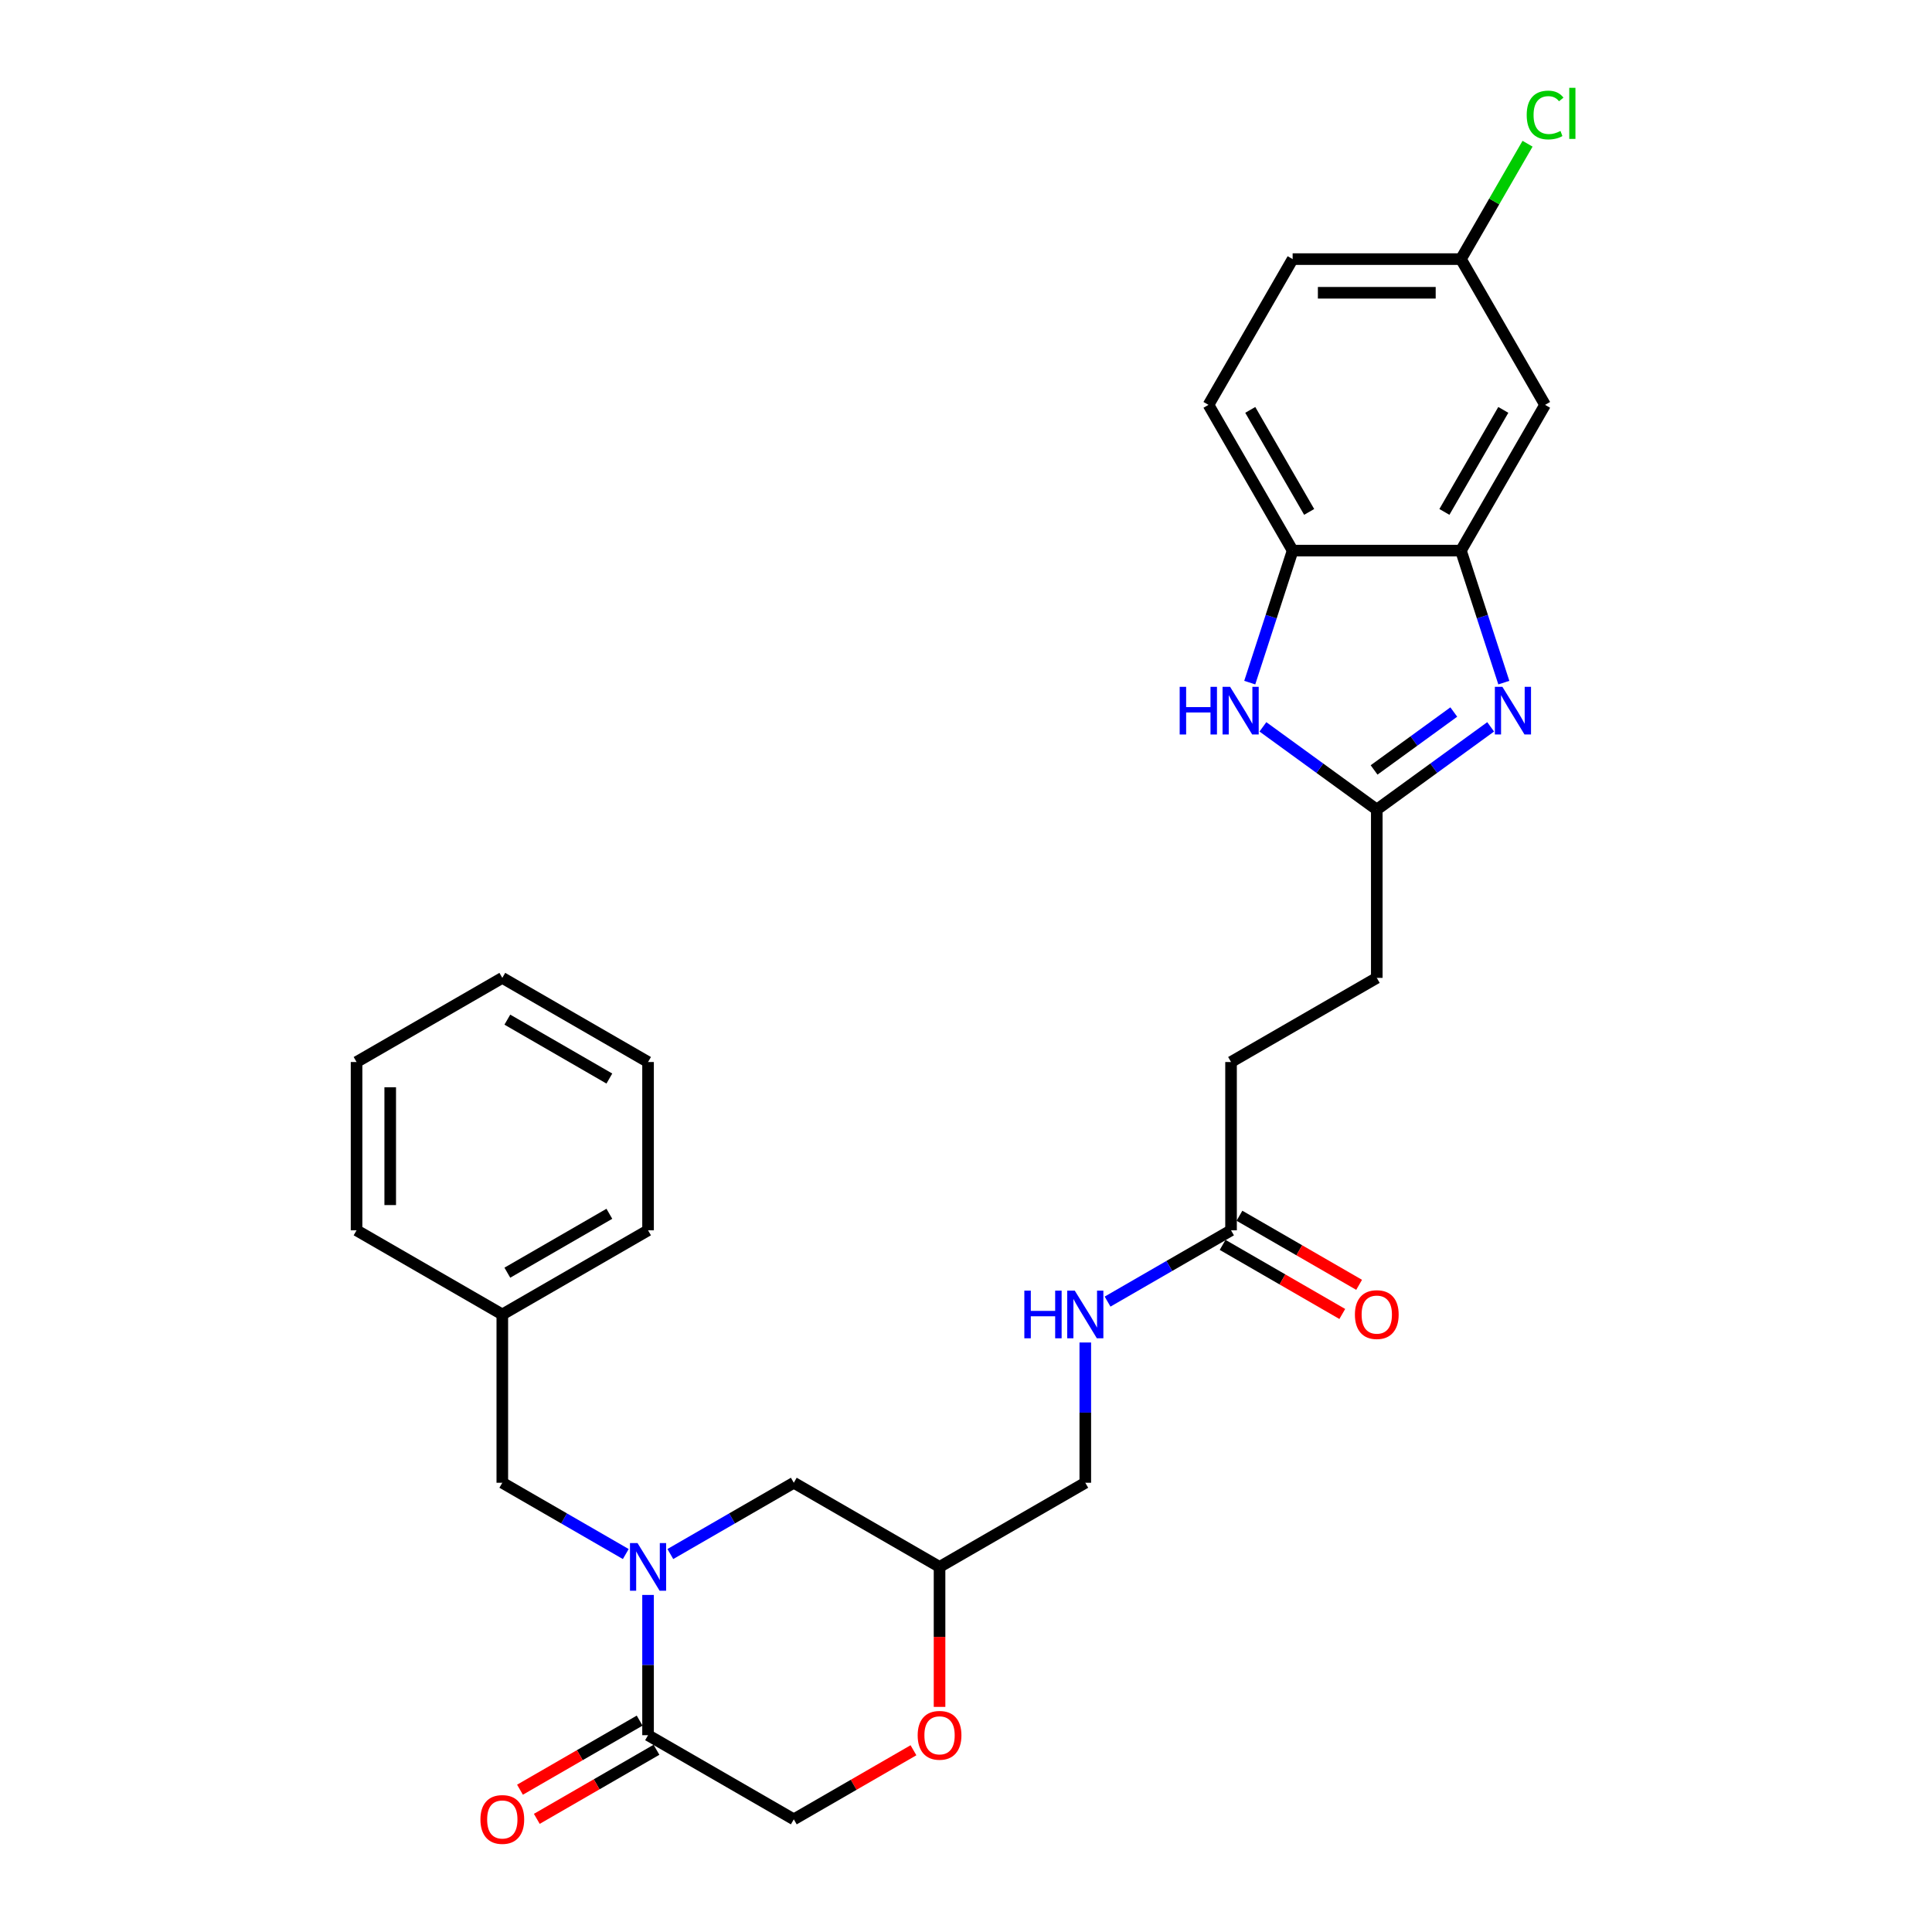 <?xml version='1.0' encoding='iso-8859-1'?>
<svg version='1.1' baseProfile='full'
              xmlns='http://www.w3.org/2000/svg'
                      xmlns:rdkit='http://www.rdkit.org/xml'
                      xmlns:xlink='http://www.w3.org/1999/xlink'
                  xml:space='preserve'
width='1000px' height='1000px' viewBox='0 0 1000 1000'>
<!-- END OF HEADER -->
<rect style='opacity:1.0;fill:#FFFFFF;stroke:none' width='1000' height='1000' x='0' y='0'> </rect>
<path class='bond-4' d='M 335.432,825.538 L 335.432,861.836' style='fill:none;fill-rule:evenodd;stroke:#0000FF;stroke-width:6px;stroke-linecap:butt;stroke-linejoin:miter;stroke-opacity:1' />
<path class='bond-4' d='M 335.432,861.836 L 335.432,898.134' style='fill:none;fill-rule:evenodd;stroke:#000000;stroke-width:6px;stroke-linecap:butt;stroke-linejoin:miter;stroke-opacity:1' />
<path class='bond-8' d='M 346.965,804.367 L 378.917,785.919' style='fill:none;fill-rule:evenodd;stroke:#0000FF;stroke-width:6px;stroke-linecap:butt;stroke-linejoin:miter;stroke-opacity:1' />
<path class='bond-8' d='M 378.917,785.919 L 410.87,767.471' style='fill:none;fill-rule:evenodd;stroke:#000000;stroke-width:6px;stroke-linecap:butt;stroke-linejoin:miter;stroke-opacity:1' />
<path class='bond-9' d='M 323.898,804.367 L 291.946,785.919' style='fill:none;fill-rule:evenodd;stroke:#0000FF;stroke-width:6px;stroke-linecap:butt;stroke-linejoin:miter;stroke-opacity:1' />
<path class='bond-9' d='M 291.946,785.919 L 259.993,767.471' style='fill:none;fill-rule:evenodd;stroke:#000000;stroke-width:6px;stroke-linecap:butt;stroke-linejoin:miter;stroke-opacity:1' />
<path class='bond-0' d='M 771.561,376.216 L 742.091,397.627' style='fill:none;fill-rule:evenodd;stroke:#0000FF;stroke-width:6px;stroke-linecap:butt;stroke-linejoin:miter;stroke-opacity:1' />
<path class='bond-0' d='M 742.091,397.627 L 712.622,419.038' style='fill:none;fill-rule:evenodd;stroke:#000000;stroke-width:6px;stroke-linecap:butt;stroke-linejoin:miter;stroke-opacity:1' />
<path class='bond-0' d='M 752.48,368.545 L 731.851,383.533' style='fill:none;fill-rule:evenodd;stroke:#0000FF;stroke-width:6px;stroke-linecap:butt;stroke-linejoin:miter;stroke-opacity:1' />
<path class='bond-0' d='M 731.851,383.533 L 711.223,398.52' style='fill:none;fill-rule:evenodd;stroke:#000000;stroke-width:6px;stroke-linecap:butt;stroke-linejoin:miter;stroke-opacity:1' />
<path class='bond-3' d='M 778.379,353.325 L 767.277,319.158' style='fill:none;fill-rule:evenodd;stroke:#0000FF;stroke-width:6px;stroke-linecap:butt;stroke-linejoin:miter;stroke-opacity:1' />
<path class='bond-3' d='M 767.277,319.158 L 756.176,284.992' style='fill:none;fill-rule:evenodd;stroke:#000000;stroke-width:6px;stroke-linecap:butt;stroke-linejoin:miter;stroke-opacity:1' />
<path class='bond-1' d='M 712.622,419.038 L 712.622,506.146' style='fill:none;fill-rule:evenodd;stroke:#000000;stroke-width:6px;stroke-linecap:butt;stroke-linejoin:miter;stroke-opacity:1' />
<path class='bond-2' d='M 712.622,419.038 L 683.152,397.627' style='fill:none;fill-rule:evenodd;stroke:#000000;stroke-width:6px;stroke-linecap:butt;stroke-linejoin:miter;stroke-opacity:1' />
<path class='bond-2' d='M 683.152,397.627 L 653.683,376.216' style='fill:none;fill-rule:evenodd;stroke:#0000FF;stroke-width:6px;stroke-linecap:butt;stroke-linejoin:miter;stroke-opacity:1' />
<path class='bond-5' d='M 646.865,353.325 L 657.966,319.158' style='fill:none;fill-rule:evenodd;stroke:#0000FF;stroke-width:6px;stroke-linecap:butt;stroke-linejoin:miter;stroke-opacity:1' />
<path class='bond-5' d='M 657.966,319.158 L 669.068,284.992' style='fill:none;fill-rule:evenodd;stroke:#000000;stroke-width:6px;stroke-linecap:butt;stroke-linejoin:miter;stroke-opacity:1' />
<path class='bond-6' d='M 756.176,284.992 L 799.73,209.554' style='fill:none;fill-rule:evenodd;stroke:#000000;stroke-width:6px;stroke-linecap:butt;stroke-linejoin:miter;stroke-opacity:1' />
<path class='bond-6' d='M 747.622,264.965 L 778.11,212.159' style='fill:none;fill-rule:evenodd;stroke:#000000;stroke-width:6px;stroke-linecap:butt;stroke-linejoin:miter;stroke-opacity:1' />
<path class='bond-31' d='M 756.176,284.992 L 669.068,284.992' style='fill:none;fill-rule:evenodd;stroke:#000000;stroke-width:6px;stroke-linecap:butt;stroke-linejoin:miter;stroke-opacity:1' />
<path class='bond-11' d='M 335.432,898.134 L 410.87,941.688' style='fill:none;fill-rule:evenodd;stroke:#000000;stroke-width:6px;stroke-linecap:butt;stroke-linejoin:miter;stroke-opacity:1' />
<path class='bond-14' d='M 331.076,890.59 L 300.108,908.47' style='fill:none;fill-rule:evenodd;stroke:#000000;stroke-width:6px;stroke-linecap:butt;stroke-linejoin:miter;stroke-opacity:1' />
<path class='bond-14' d='M 300.108,908.47 L 269.14,926.349' style='fill:none;fill-rule:evenodd;stroke:#FF0000;stroke-width:6px;stroke-linecap:butt;stroke-linejoin:miter;stroke-opacity:1' />
<path class='bond-14' d='M 339.787,905.678 L 308.819,923.557' style='fill:none;fill-rule:evenodd;stroke:#000000;stroke-width:6px;stroke-linecap:butt;stroke-linejoin:miter;stroke-opacity:1' />
<path class='bond-14' d='M 308.819,923.557 L 277.851,941.437' style='fill:none;fill-rule:evenodd;stroke:#FF0000;stroke-width:6px;stroke-linecap:butt;stroke-linejoin:miter;stroke-opacity:1' />
<path class='bond-16' d='M 669.068,284.992 L 625.514,209.554' style='fill:none;fill-rule:evenodd;stroke:#000000;stroke-width:6px;stroke-linecap:butt;stroke-linejoin:miter;stroke-opacity:1' />
<path class='bond-16' d='M 677.622,264.965 L 647.134,212.159' style='fill:none;fill-rule:evenodd;stroke:#000000;stroke-width:6px;stroke-linecap:butt;stroke-linejoin:miter;stroke-opacity:1' />
<path class='bond-17' d='M 799.73,209.554 L 756.176,134.116' style='fill:none;fill-rule:evenodd;stroke:#000000;stroke-width:6px;stroke-linecap:butt;stroke-linejoin:miter;stroke-opacity:1' />
<path class='bond-7' d='M 486.308,883.482 L 486.308,847.254' style='fill:none;fill-rule:evenodd;stroke:#FF0000;stroke-width:6px;stroke-linecap:butt;stroke-linejoin:miter;stroke-opacity:1' />
<path class='bond-7' d='M 486.308,847.254 L 486.308,811.026' style='fill:none;fill-rule:evenodd;stroke:#000000;stroke-width:6px;stroke-linecap:butt;stroke-linejoin:miter;stroke-opacity:1' />
<path class='bond-29' d='M 472.806,905.929 L 441.838,923.809' style='fill:none;fill-rule:evenodd;stroke:#FF0000;stroke-width:6px;stroke-linecap:butt;stroke-linejoin:miter;stroke-opacity:1' />
<path class='bond-29' d='M 441.838,923.809 L 410.87,941.688' style='fill:none;fill-rule:evenodd;stroke:#000000;stroke-width:6px;stroke-linecap:butt;stroke-linejoin:miter;stroke-opacity:1' />
<path class='bond-12' d='M 410.87,767.471 L 486.308,811.026' style='fill:none;fill-rule:evenodd;stroke:#000000;stroke-width:6px;stroke-linecap:butt;stroke-linejoin:miter;stroke-opacity:1' />
<path class='bond-21' d='M 259.993,767.471 L 259.993,680.363' style='fill:none;fill-rule:evenodd;stroke:#000000;stroke-width:6px;stroke-linecap:butt;stroke-linejoin:miter;stroke-opacity:1' />
<path class='bond-10' d='M 637.184,636.809 L 605.231,655.257' style='fill:none;fill-rule:evenodd;stroke:#000000;stroke-width:6px;stroke-linecap:butt;stroke-linejoin:miter;stroke-opacity:1' />
<path class='bond-10' d='M 605.231,655.257 L 573.279,673.704' style='fill:none;fill-rule:evenodd;stroke:#0000FF;stroke-width:6px;stroke-linecap:butt;stroke-linejoin:miter;stroke-opacity:1' />
<path class='bond-15' d='M 632.828,644.353 L 663.797,662.232' style='fill:none;fill-rule:evenodd;stroke:#000000;stroke-width:6px;stroke-linecap:butt;stroke-linejoin:miter;stroke-opacity:1' />
<path class='bond-15' d='M 663.797,662.232 L 694.765,680.112' style='fill:none;fill-rule:evenodd;stroke:#FF0000;stroke-width:6px;stroke-linecap:butt;stroke-linejoin:miter;stroke-opacity:1' />
<path class='bond-15' d='M 641.539,629.265 L 672.507,647.145' style='fill:none;fill-rule:evenodd;stroke:#000000;stroke-width:6px;stroke-linecap:butt;stroke-linejoin:miter;stroke-opacity:1' />
<path class='bond-15' d='M 672.507,647.145 L 703.476,665.024' style='fill:none;fill-rule:evenodd;stroke:#FF0000;stroke-width:6px;stroke-linecap:butt;stroke-linejoin:miter;stroke-opacity:1' />
<path class='bond-20' d='M 637.184,636.809 L 637.184,549.7' style='fill:none;fill-rule:evenodd;stroke:#000000;stroke-width:6px;stroke-linecap:butt;stroke-linejoin:miter;stroke-opacity:1' />
<path class='bond-19' d='M 486.308,811.026 L 561.746,767.471' style='fill:none;fill-rule:evenodd;stroke:#000000;stroke-width:6px;stroke-linecap:butt;stroke-linejoin:miter;stroke-opacity:1' />
<path class='bond-13' d='M 561.746,694.875 L 561.746,731.173' style='fill:none;fill-rule:evenodd;stroke:#0000FF;stroke-width:6px;stroke-linecap:butt;stroke-linejoin:miter;stroke-opacity:1' />
<path class='bond-13' d='M 561.746,731.173 L 561.746,767.471' style='fill:none;fill-rule:evenodd;stroke:#000000;stroke-width:6px;stroke-linecap:butt;stroke-linejoin:miter;stroke-opacity:1' />
<path class='bond-22' d='M 625.514,209.554 L 669.068,134.116' style='fill:none;fill-rule:evenodd;stroke:#000000;stroke-width:6px;stroke-linecap:butt;stroke-linejoin:miter;stroke-opacity:1' />
<path class='bond-23' d='M 756.176,134.116 L 773.417,104.254' style='fill:none;fill-rule:evenodd;stroke:#000000;stroke-width:6px;stroke-linecap:butt;stroke-linejoin:miter;stroke-opacity:1' />
<path class='bond-23' d='M 773.417,104.254 L 790.658,74.392' style='fill:none;fill-rule:evenodd;stroke:#00CC00;stroke-width:6px;stroke-linecap:butt;stroke-linejoin:miter;stroke-opacity:1' />
<path class='bond-32' d='M 756.176,134.116 L 669.068,134.116' style='fill:none;fill-rule:evenodd;stroke:#000000;stroke-width:6px;stroke-linecap:butt;stroke-linejoin:miter;stroke-opacity:1' />
<path class='bond-32' d='M 743.11,151.537 L 682.134,151.537' style='fill:none;fill-rule:evenodd;stroke:#000000;stroke-width:6px;stroke-linecap:butt;stroke-linejoin:miter;stroke-opacity:1' />
<path class='bond-18' d='M 712.622,506.146 L 637.184,549.7' style='fill:none;fill-rule:evenodd;stroke:#000000;stroke-width:6px;stroke-linecap:butt;stroke-linejoin:miter;stroke-opacity:1' />
<path class='bond-24' d='M 259.993,680.363 L 335.432,636.809' style='fill:none;fill-rule:evenodd;stroke:#000000;stroke-width:6px;stroke-linecap:butt;stroke-linejoin:miter;stroke-opacity:1' />
<path class='bond-24' d='M 262.598,658.742 L 315.405,628.254' style='fill:none;fill-rule:evenodd;stroke:#000000;stroke-width:6px;stroke-linecap:butt;stroke-linejoin:miter;stroke-opacity:1' />
<path class='bond-25' d='M 259.993,680.363 L 184.555,636.809' style='fill:none;fill-rule:evenodd;stroke:#000000;stroke-width:6px;stroke-linecap:butt;stroke-linejoin:miter;stroke-opacity:1' />
<path class='bond-27' d='M 335.432,636.809 L 335.432,549.7' style='fill:none;fill-rule:evenodd;stroke:#000000;stroke-width:6px;stroke-linecap:butt;stroke-linejoin:miter;stroke-opacity:1' />
<path class='bond-26' d='M 184.555,636.809 L 184.555,549.7' style='fill:none;fill-rule:evenodd;stroke:#000000;stroke-width:6px;stroke-linecap:butt;stroke-linejoin:miter;stroke-opacity:1' />
<path class='bond-26' d='M 201.977,623.743 L 201.977,562.767' style='fill:none;fill-rule:evenodd;stroke:#000000;stroke-width:6px;stroke-linecap:butt;stroke-linejoin:miter;stroke-opacity:1' />
<path class='bond-28' d='M 184.555,549.7 L 259.993,506.146' style='fill:none;fill-rule:evenodd;stroke:#000000;stroke-width:6px;stroke-linecap:butt;stroke-linejoin:miter;stroke-opacity:1' />
<path class='bond-30' d='M 335.432,549.7 L 259.993,506.146' style='fill:none;fill-rule:evenodd;stroke:#000000;stroke-width:6px;stroke-linecap:butt;stroke-linejoin:miter;stroke-opacity:1' />
<path class='bond-30' d='M 315.405,558.255 L 262.598,527.767' style='fill:none;fill-rule:evenodd;stroke:#000000;stroke-width:6px;stroke-linecap:butt;stroke-linejoin:miter;stroke-opacity:1' />
<path  class='atom-0' d='M 329.979 798.691
L 338.062 811.757
Q 338.864 813.047, 340.153 815.381
Q 341.442 817.716, 341.512 817.855
L 341.512 798.691
L 344.787 798.691
L 344.787 823.36
L 341.407 823.36
L 332.731 809.074
Q 331.721 807.402, 330.641 805.486
Q 329.595 803.569, 329.282 802.977
L 329.282 823.36
L 326.076 823.36
L 326.076 798.691
L 329.979 798.691
' fill='#0000FF'/>
<path  class='atom-1' d='M 777.641 355.502
L 785.725 368.569
Q 786.526 369.858, 787.815 372.192
Q 789.105 374.527, 789.174 374.666
L 789.174 355.502
L 792.45 355.502
L 792.45 380.171
L 789.07 380.171
L 780.394 365.886
Q 779.383 364.213, 778.303 362.297
Q 777.258 360.38, 776.944 359.788
L 776.944 380.171
L 773.739 380.171
L 773.739 355.502
L 777.641 355.502
' fill='#0000FF'/>
<path  class='atom-3' d='M 610.599 355.502
L 613.944 355.502
L 613.944 365.99
L 626.557 365.99
L 626.557 355.502
L 629.902 355.502
L 629.902 380.171
L 626.557 380.171
L 626.557 368.778
L 613.944 368.778
L 613.944 380.171
L 610.599 380.171
L 610.599 355.502
' fill='#0000FF'/>
<path  class='atom-3' d='M 636.697 355.502
L 644.78 368.569
Q 645.582 369.858, 646.871 372.192
Q 648.16 374.527, 648.23 374.666
L 648.23 355.502
L 651.505 355.502
L 651.505 380.171
L 648.125 380.171
L 639.449 365.886
Q 638.439 364.213, 637.359 362.297
Q 636.313 360.38, 636 359.788
L 636 380.171
L 632.794 380.171
L 632.794 355.502
L 636.697 355.502
' fill='#0000FF'/>
<path  class='atom-8' d='M 474.984 898.204
Q 474.984 892.28, 477.91 888.97
Q 480.837 885.66, 486.308 885.66
Q 491.778 885.66, 494.705 888.97
Q 497.632 892.28, 497.632 898.204
Q 497.632 904.197, 494.67 907.611
Q 491.708 910.991, 486.308 910.991
Q 480.872 910.991, 477.91 907.611
Q 474.984 904.232, 474.984 898.204
M 486.308 908.204
Q 490.071 908.204, 492.092 905.695
Q 494.147 903.152, 494.147 898.204
Q 494.147 893.361, 492.092 890.921
Q 490.071 888.448, 486.308 888.448
Q 482.545 888.448, 480.489 890.887
Q 478.468 893.326, 478.468 898.204
Q 478.468 903.186, 480.489 905.695
Q 482.545 908.204, 486.308 908.204
' fill='#FF0000'/>
<path  class='atom-14' d='M 530.195 668.029
L 533.54 668.029
L 533.54 678.516
L 546.153 678.516
L 546.153 668.029
L 549.498 668.029
L 549.498 692.698
L 546.153 692.698
L 546.153 681.304
L 533.54 681.304
L 533.54 692.698
L 530.195 692.698
L 530.195 668.029
' fill='#0000FF'/>
<path  class='atom-14' d='M 556.293 668.029
L 564.376 681.095
Q 565.178 682.384, 566.467 684.718
Q 567.756 687.053, 567.826 687.192
L 567.826 668.029
L 571.101 668.029
L 571.101 692.698
L 567.721 692.698
L 559.045 678.412
Q 558.035 676.739, 556.955 674.823
Q 555.909 672.907, 555.596 672.314
L 555.596 692.698
L 552.39 692.698
L 552.39 668.029
L 556.293 668.029
' fill='#0000FF'/>
<path  class='atom-15' d='M 248.669 941.758
Q 248.669 935.835, 251.596 932.524
Q 254.523 929.214, 259.993 929.214
Q 265.464 929.214, 268.391 932.524
Q 271.318 935.835, 271.318 941.758
Q 271.318 947.751, 268.356 951.166
Q 265.394 954.545, 259.993 954.545
Q 254.558 954.545, 251.596 951.166
Q 248.669 947.786, 248.669 941.758
M 259.993 951.758
Q 263.757 951.758, 265.777 949.249
Q 267.833 946.706, 267.833 941.758
Q 267.833 936.915, 265.777 934.476
Q 263.757 932.002, 259.993 932.002
Q 256.23 932.002, 254.175 934.441
Q 252.154 936.88, 252.154 941.758
Q 252.154 946.741, 254.175 949.249
Q 256.23 951.758, 259.993 951.758
' fill='#FF0000'/>
<path  class='atom-16' d='M 701.298 680.433
Q 701.298 674.509, 704.225 671.199
Q 707.152 667.889, 712.622 667.889
Q 718.092 667.889, 721.019 671.199
Q 723.946 674.509, 723.946 680.433
Q 723.946 686.426, 720.984 689.84
Q 718.023 693.22, 712.622 693.22
Q 707.186 693.22, 704.225 689.84
Q 701.298 686.461, 701.298 680.433
M 712.622 690.433
Q 716.385 690.433, 718.406 687.924
Q 720.462 685.381, 720.462 680.433
Q 720.462 675.59, 718.406 673.15
Q 716.385 670.677, 712.622 670.677
Q 708.859 670.677, 706.803 673.116
Q 704.782 675.555, 704.782 680.433
Q 704.782 685.415, 706.803 687.924
Q 708.859 690.433, 712.622 690.433
' fill='#FF0000'/>
<path  class='atom-24' d='M 790.218 59.531
Q 790.218 53.399, 793.075 50.193
Q 795.967 46.953, 801.438 46.953
Q 806.525 46.953, 809.243 50.542
L 806.943 52.423
Q 804.957 49.81, 801.438 49.81
Q 797.709 49.81, 795.723 52.319
Q 793.772 54.793, 793.772 59.531
Q 793.772 64.409, 795.793 66.918
Q 797.849 69.427, 801.821 69.427
Q 804.539 69.427, 807.709 67.789
L 808.685 70.402
Q 807.396 71.239, 805.445 71.726
Q 803.493 72.214, 801.333 72.214
Q 795.967 72.214, 793.075 68.939
Q 790.218 65.664, 790.218 59.531
' fill='#00CC00'/>
<path  class='atom-24' d='M 812.239 45.455
L 815.445 45.455
L 815.445 71.901
L 812.239 71.901
L 812.239 45.455
' fill='#00CC00'/>
</svg>
